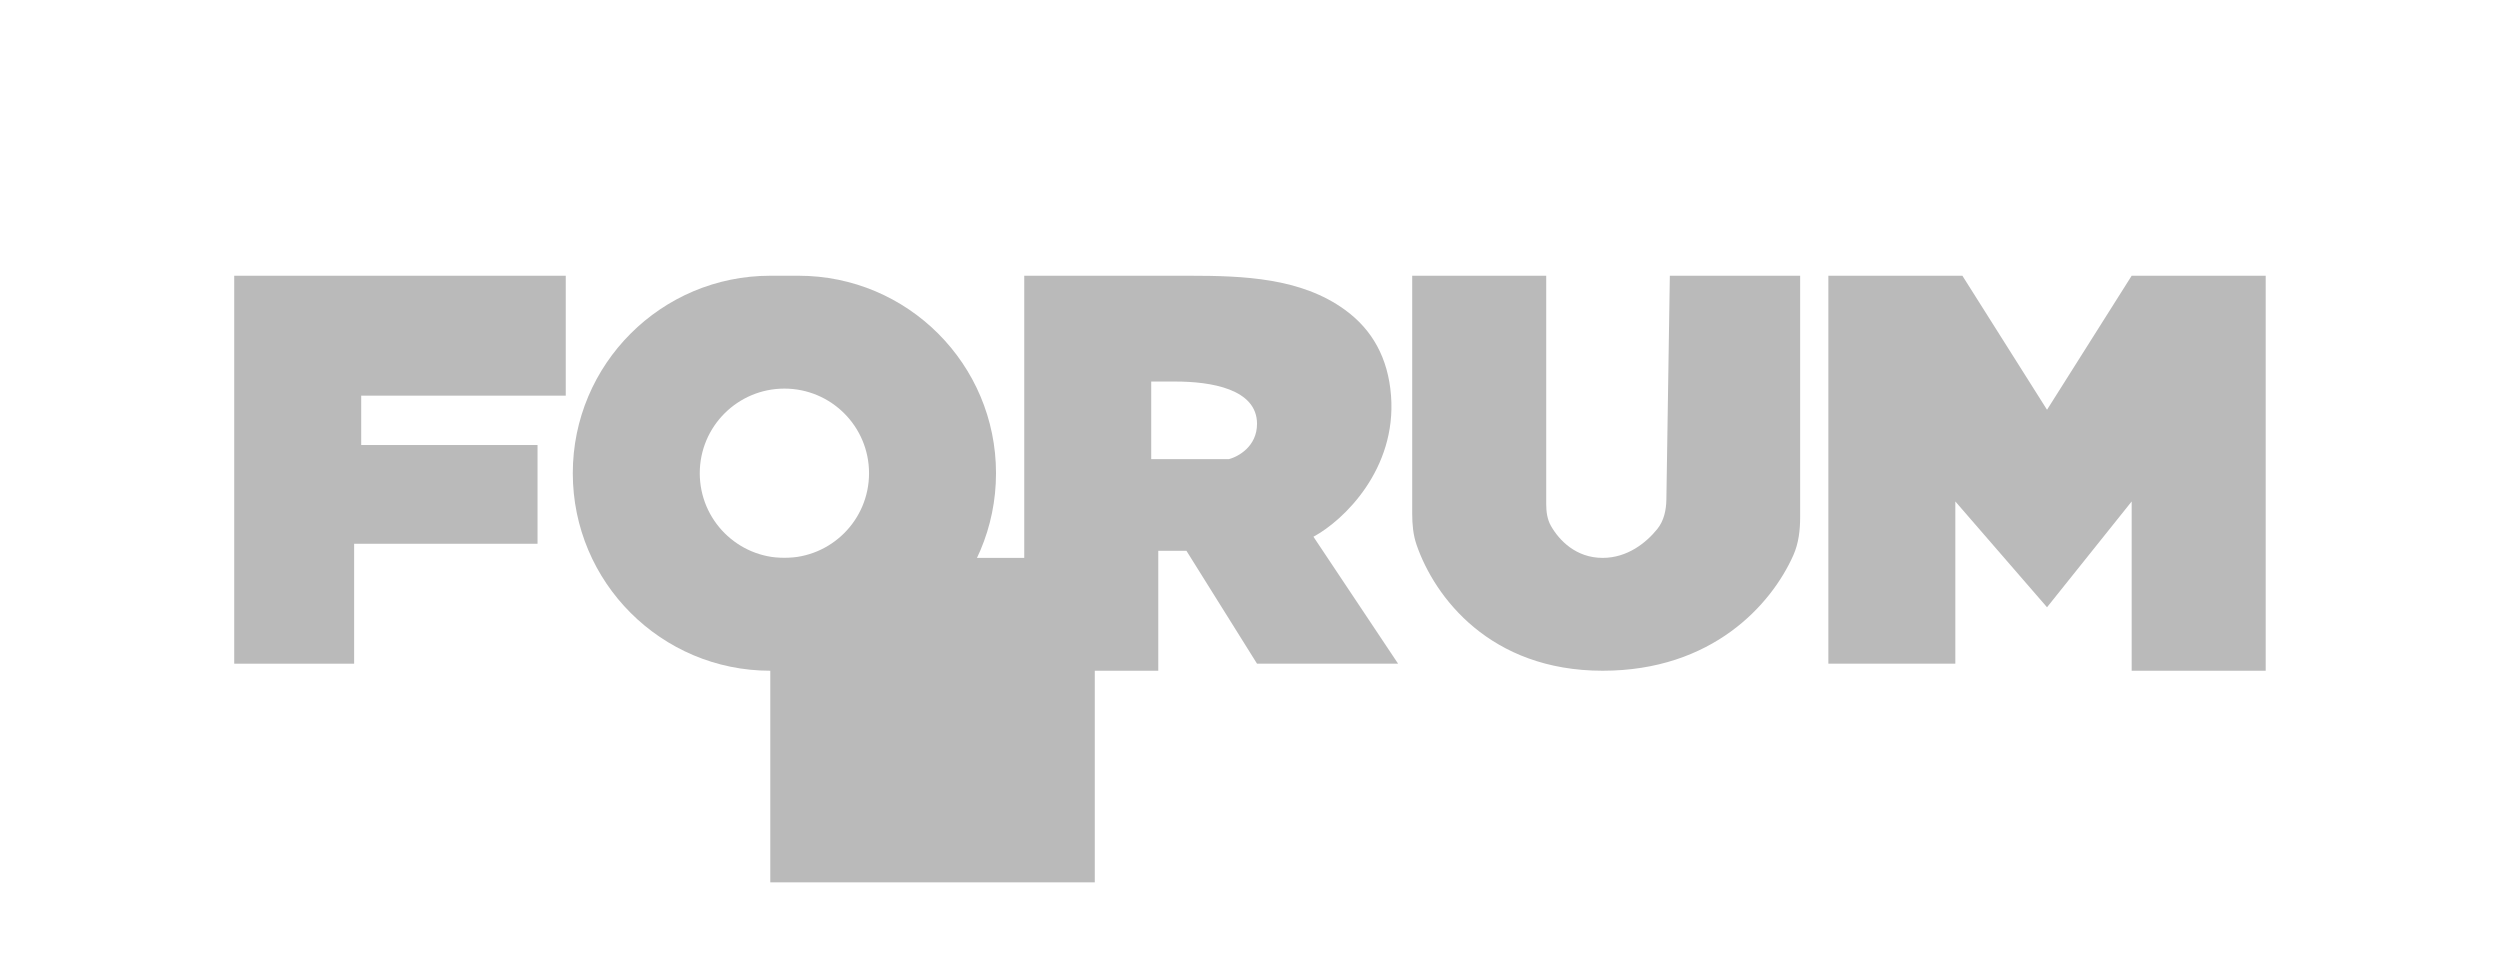 <svg xmlns="http://www.w3.org/2000/svg" width="136" height="52" viewBox="0 0 136 52" fill="none"><path d="M12.742 36.105V15H30.777V21.523H19.649V24.209H29.242V29.581H19.265V36.105H12.742Z" fill="#BABABA"></path><path d="M84.114 15H76.824V27.953C76.824 28.525 76.875 29.1 77.062 29.641C78.044 32.484 81.055 36.488 87.184 36.488C93.15 36.488 96.362 32.894 97.558 30.205C97.848 29.553 97.928 28.836 97.928 28.123V15H90.839L90.651 27.172C90.642 27.748 90.52 28.328 90.159 28.776C89.559 29.52 88.538 30.349 87.184 30.349C85.73 30.349 84.818 29.392 84.373 28.612C84.168 28.253 84.114 27.836 84.114 27.424V15Z" fill="#BABABA"></path><path d="M99.463 36.105V15H106.754L111.358 22.291L115.963 15H123.254V36.488H115.963V27.279L111.358 33.035L106.37 27.279V36.105H99.463Z" fill="#BABABA"></path><path fill-rule="evenodd" clip-rule="evenodd" d="M55.719 15H64.696C67.655 15 70.775 15.116 73.168 16.857C74.644 17.93 75.514 19.465 75.672 21.523C75.979 25.514 73.114 28.302 71.451 29.198L76.056 36.105H68.382L64.544 29.965H63.01V36.488H55.719V15ZM62.626 24.977V20.756H63.944C65.853 20.756 68.382 21.149 68.382 23.058C68.382 24.286 67.359 24.849 66.847 24.977H62.626Z" fill="#BABABA"></path><path fill-rule="evenodd" clip-rule="evenodd" d="M31.16 25.744C31.16 31.678 35.971 36.488 41.904 36.488H43.439C49.373 36.488 54.183 31.678 54.183 25.744C54.183 19.81 49.373 15 43.439 15H41.904C35.971 15 31.16 19.81 31.16 25.744ZM38.067 25.744C38.067 23.201 40.129 21.14 42.672 21.14C45.215 21.14 47.276 23.201 47.276 25.744C47.276 28.287 45.215 30.349 42.672 30.349C40.129 30.349 38.067 28.287 38.067 25.744Z" fill="#BABABA"></path><path d="M41.904 48H59.556V30.349H41.904V48Z" fill="#BABABA"></path></svg>